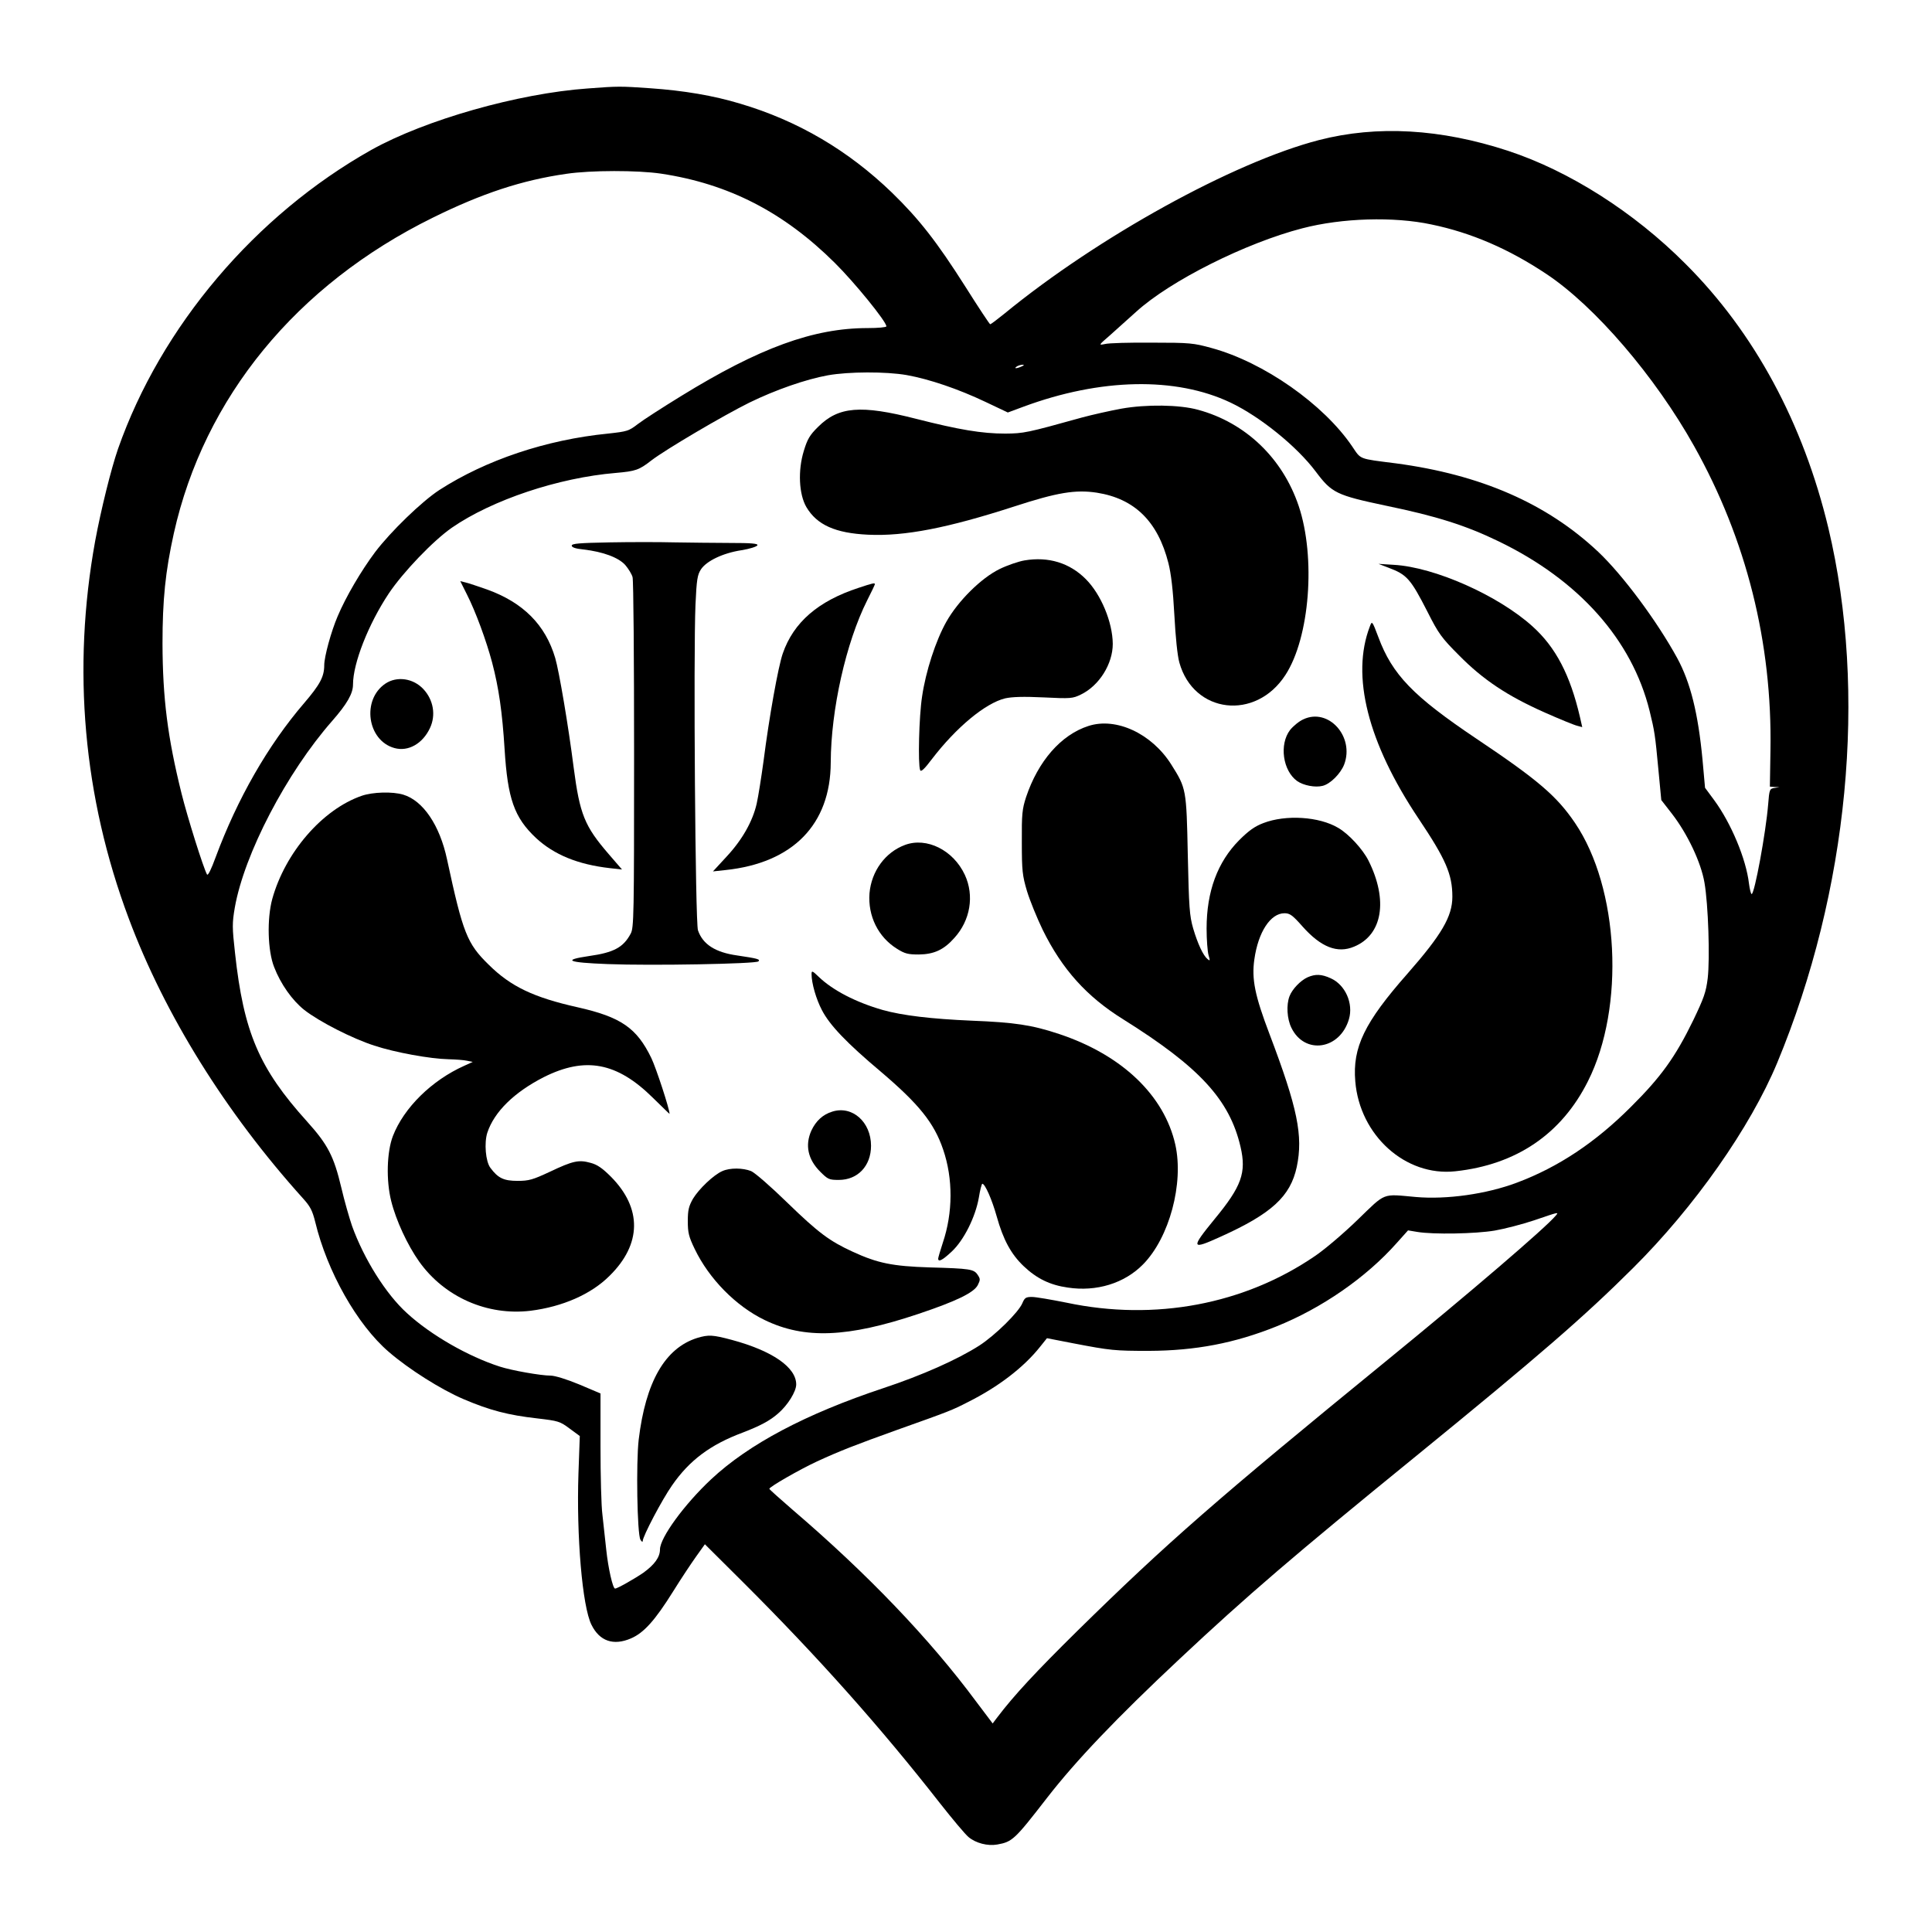 <?xml version="1.0" standalone="no"?>
<!DOCTYPE svg PUBLIC "-//W3C//DTD SVG 20010904//EN"
 "http://www.w3.org/TR/2001/REC-SVG-20010904/DTD/svg10.dtd">
<svg version="1.0" xmlns="http://www.w3.org/2000/svg"
 width="1007pt" height="1007pt" viewBox="0 0 1007 1007"
 preserveAspectRatio="xMidYMid meet">
<g transform="translate(0,1007) scale(0.1,-0.1)"
fill="#000000" stroke="none">
<path d="M3064 9609 c-365 -26 -848 -164 -1128 -320 -605 -340 -1097 -920
-1321 -1559 -36 -104 -89 -318 -119 -480 -121 -667 -62 -1335 175 -1967 188
-503 506 -1013 908 -1459 38 -42 49 -63 64 -123 62 -258 218 -535 383 -677
104 -90 273 -197 391 -247 136 -58 232 -83 383 -100 110 -13 118 -15 169 -53
l53 -39 -7 -195 c-11 -326 20 -694 68 -789 42 -85 114 -110 205 -71 68 29 126
94 221 246 41 66 95 147 120 182 l45 63 199 -198 c391 -390 716 -755 1028
-1154 63 -80 129 -159 147 -174 38 -32 100 -48 150 -39 79 14 91 26 260 244
149 192 361 415 692 725 349 327 591 535 1230 1055 639 521 875 725 1131 980
322 320 612 734 752 1070 372 896 471 1930 267 2787 -131 547 -385 1019 -745
1378 -269 270 -606 484 -925 589 -351 115 -682 134 -985 56 -445 -115 -1152
-505 -1640 -905 -37 -30 -70 -55 -74 -55 -3 0 -62 89 -130 197 -148 233 -241
352 -382 489 -229 221 -491 375 -792 464 -139 42 -294 68 -467 80 -159 11
-166 11 -326 -1z m381 -444 c353 -53 640 -201 906 -465 103 -102 269 -306 269
-331 0 -5 -44 -9 -98 -9 -282 0 -564 -103 -973 -355 -96 -59 -197 -124 -224
-145 -48 -37 -56 -39 -156 -50 -323 -32 -637 -138 -879 -294 -92 -60 -254
-217 -335 -324 -72 -96 -153 -234 -195 -334 -34 -79 -70 -211 -70 -255 0 -60
-22 -101 -105 -198 -189 -220 -348 -499 -461 -803 -23 -63 -40 -98 -45 -90
-19 34 -102 298 -133 423 -73 294 -98 497 -99 780 0 229 15 376 59 575 158
708 639 1295 1349 1645 257 127 466 196 697 229 128 19 371 19 493 1z m4016
-265 c208 -43 404 -128 599 -258 253 -168 567 -534 770 -897 273 -487 408
-1026 398 -1588 l-3 -187 25 -2 25 -1 -26 -4 c-25 -4 -27 -7 -33 -86 -12 -147
-71 -467 -86 -467 -4 0 -10 25 -14 55 -15 128 -93 314 -181 434 l-48 65 -13
145 c-23 244 -63 404 -132 531 -105 192 -283 432 -412 554 -268 252 -612 402
-1055 461 -197 25 -180 19 -227 88 -149 220 -461 439 -733 513 -94 26 -113 28
-310 28 -115 1 -226 -2 -245 -7 -35 -7 -35 -7 25 45 33 29 94 85 137 123 178
162 572 359 866 435 207 54 477 62 673 20z m-2136 -740 c-27 -12 -43 -12 -25
0 8 5 22 9 30 9 10 0 8 -3 -5 -9z m-599 -45 c117 -21 268 -72 411 -140 l116
-55 81 30 c402 149 794 157 1079 22 154 -73 346 -228 445 -360 84 -112 107
-123 367 -178 262 -54 416 -103 585 -185 419 -202 696 -513 788 -884 26 -106
29 -124 46 -307 l15 -158 56 -72 c81 -105 151 -253 169 -358 20 -114 29 -395
17 -499 -9 -73 -20 -103 -75 -218 -94 -193 -168 -296 -326 -453 -184 -184
-377 -313 -593 -394 -159 -60 -367 -89 -527 -75 -179 16 -154 26 -304 -119
-72 -70 -172 -155 -221 -188 -369 -253 -836 -341 -1295 -244 -80 16 -161 30
-181 30 -32 0 -38 -4 -50 -32 -19 -47 -142 -168 -224 -221 -114 -73 -298 -155
-500 -222 -406 -135 -702 -292 -898 -475 -140 -131 -267 -305 -267 -366 0 -40
-28 -79 -86 -121 -45 -31 -136 -83 -148 -83 -12 0 -36 107 -46 202 -6 57 -15
139 -20 183 -6 44 -10 204 -10 356 l0 276 -111 47 c-65 27 -127 46 -149 46
-51 0 -204 27 -265 47 -165 53 -360 165 -483 278 -110 99 -225 283 -287 455
-14 41 -40 131 -56 200 -39 164 -70 224 -179 345 -249 276 -330 464 -375 878
-15 134 -15 155 -1 237 49 278 269 701 508 973 77 88 108 142 108 189 0 111
80 314 186 474 75 112 232 276 330 344 209 144 554 260 854 285 103 9 121 15
185 65 77 59 377 235 510 301 137 67 295 122 411 143 107 19 301 20 410 1z
m3383 -4381 c-52 -63 -455 -408 -884 -758 -882 -720 -1143 -948 -1609 -1406
-220 -217 -331 -337 -417 -450 l-25 -33 -86 114 c-243 328 -568 667 -956 999
-67 58 -122 107 -122 110 0 10 155 99 247 142 119 55 207 89 413 163 284 101
291 104 375 147 158 79 290 180 376 288 l36 45 139 -27 c193 -37 214 -39 392
-39 244 1 447 40 664 127 237 95 468 255 627 434 l60 67 48 -8 c83 -14 304
-10 404 7 52 9 144 33 204 53 132 45 131 45 114 25z"/>
<path d="M5845 7940 c-60 -11 -153 -32 -205 -46 -291 -81 -304 -83 -400 -84
-122 0 -241 20 -465 77 -289 74 -405 64 -511 -42 -44 -43 -56 -65 -74 -124
-32 -103 -26 -227 13 -294 55 -93 151 -136 322 -144 190 -9 415 35 761 147
224 73 319 89 431 72 197 -31 318 -150 373 -367 14 -55 24 -140 31 -270 6
-114 16 -213 26 -248 74 -267 398 -305 553 -65 127 195 159 613 69 881 -84
249 -277 434 -524 501 -97 27 -271 29 -400 6z"/>
<path d="M3178 7243 c-158 -3 -198 -6 -198 -17 0 -9 20 -16 61 -20 103 -12
183 -42 218 -81 17 -20 34 -48 38 -63 5 -15 8 -432 8 -927 0 -840 -1 -902 -18
-932 -38 -71 -88 -98 -216 -116 -143 -21 -113 -34 96 -42 229 -9 773 1 786 14
11 11 -3 15 -111 31 -114 16 -179 58 -204 131 -14 40 -24 1442 -13 1697 6 132
10 156 29 185 29 43 113 84 210 99 44 7 81 19 84 26 3 9 -31 12 -145 12 -81 0
-211 2 -288 3 -77 2 -229 2 -337 0z"/>
<path d="M5340 7149 c-30 -5 -89 -25 -130 -45 -96 -47 -216 -166 -277 -274
-56 -99 -108 -260 -127 -391 -16 -104 -22 -352 -10 -383 4 -11 21 4 61 57 127
166 279 292 382 317 36 8 95 10 200 5 142 -7 152 -6 195 15 95 46 166 159 166
264 -1 113 -61 258 -141 338 -84 84 -194 118 -319 97z"/>
<path d="M7237 7111 c96 -36 115 -57 204 -231 57 -113 73 -135 164 -226 125
-127 253 -212 447 -298 79 -35 155 -66 169 -69 l26 -7 -12 53 c-51 219 -126
363 -247 472 -178 161 -510 309 -723 321 l-80 5 52 -20z"/>
<path d="M2433 6973 c46 -90 102 -243 132 -356 35 -133 53 -259 65 -451 16
-259 50 -357 164 -464 94 -87 218 -138 385 -157 l63 -7 -70 81 c-125 145 -150
206 -182 451 -28 220 -76 502 -96 570 -51 173 -167 290 -357 358 -45 16 -94
32 -110 36 l-28 7 34 -68z"/>
<path d="M4475 7006 c-211 -69 -339 -180 -395 -342 -24 -69 -71 -332 -100
-559 -12 -88 -28 -189 -36 -224 -21 -92 -75 -188 -157 -276 l-71 -77 65 7
c352 37 548 238 549 561 1 274 79 624 190 845 22 43 40 81 40 84 0 8 -10 6
-85 -19z"/>
<path d="M7140 6805 c-99 -257 -11 -606 254 -1002 142 -212 176 -290 176 -407
0 -103 -56 -198 -234 -401 -224 -254 -287 -384 -272 -561 23 -282 262 -497
521 -469 318 34 554 194 692 470 194 386 162 1007 -68 1346 -95 140 -193 224
-514 439 -329 221 -438 333 -511 530 -32 85 -33 85 -44 55z"/>
<path d="M2009 6507 c-125 -84 -95 -297 47 -336 72 -20 147 23 185 104 32 68
18 147 -34 203 -53 57 -138 69 -198 29z"/>
<path d="M6794 6321 c-23 -10 -54 -36 -70 -56 -57 -75 -38 -212 37 -266 33
-23 94 -35 133 -25 40 10 93 63 112 111 55 145 -81 297 -212 236z"/>
<path d="M5673 6286 c-143 -46 -262 -183 -325 -371 -20 -62 -23 -88 -22 -235
0 -149 3 -174 27 -255 15 -49 52 -140 82 -202 101 -205 229 -348 421 -467 396
-248 553 -418 610 -664 31 -134 6 -205 -136 -377 -125 -153 -122 -161 32 -91
266 120 364 210 397 364 34 162 4 307 -142 692 -76 200 -94 286 -79 390 20
142 84 240 157 240 28 0 42 -10 94 -69 96 -108 182 -142 269 -105 148 61 178
242 75 448 -30 60 -104 140 -158 171 -99 59 -273 70 -390 25 -45 -17 -77 -40
-126 -89 -113 -114 -170 -267 -170 -461 0 -58 5 -120 10 -138 9 -30 8 -32 -5
-21 -23 19 -51 79 -75 160 -19 66 -22 108 -28 384 -7 343 -8 346 -86 470 -102
162 -288 248 -432 201z"/>
<path d="M1885 5922 c-205 -71 -399 -296 -466 -538 -28 -103 -24 -270 10 -355
34 -88 94 -173 157 -223 78 -61 250 -149 365 -186 109 -36 292 -69 387 -71 37
-1 80 -4 97 -8 l29 -6 -44 -20 c-170 -76 -315 -219 -372 -366 -32 -83 -36
-232 -9 -339 25 -101 85 -230 146 -316 132 -185 355 -283 580 -256 167 21 316
86 412 182 168 165 170 352 8 516 -45 45 -72 64 -107 73 -61 17 -91 11 -213
-47 -88 -41 -108 -47 -167 -47 -72 0 -102 14 -142 68 -25 33 -33 130 -16 183
36 109 140 211 295 290 216 108 381 77 568 -108 48 -47 87 -85 87 -84 0 25
-70 239 -95 291 -76 157 -158 214 -385 265 -228 51 -348 108 -462 221 -114
111 -135 165 -218 550 -38 178 -125 306 -228 337 -56 17 -159 14 -217 -6z"/>
<path d="M4717 5666 c-103 -38 -175 -137 -185 -252 -9 -118 45 -228 143 -289
41 -26 58 -30 114 -30 79 1 130 24 185 86 84 92 105 221 55 329 -60 129 -199
198 -312 156z"/>
<path d="M4230 4993 c0 -48 24 -131 54 -188 41 -79 129 -171 306 -320 200
-170 279 -268 326 -407 52 -152 51 -329 -2 -486 -13 -40 -24 -77 -24 -82 0
-20 22 -9 71 37 63 59 123 179 141 281 6 39 15 72 18 72 14 0 50 -81 75 -170
34 -122 75 -197 140 -259 68 -65 138 -99 230 -112 150 -23 296 22 393 121 137
139 213 422 168 624 -58 257 -278 467 -604 576 -144 48 -233 61 -457 70 -210
9 -362 27 -465 56 -139 40 -259 102 -332 172 -34 33 -38 34 -38 15z"/>
<path d="M6815 4976 c-37 -17 -80 -62 -94 -99 -17 -45 -13 -117 10 -164 69
-142 253 -115 300 45 24 82 -19 179 -95 213 -48 22 -80 23 -121 5z"/>
<path d="M4338 4276 c-49 -15 -85 -48 -109 -99 -34 -76 -18 -150 46 -214 40
-40 46 -43 97 -43 99 0 168 73 168 178 0 124 -98 211 -202 178z"/>
<path d="M3765 3966 c-46 -20 -122 -93 -153 -144 -22 -39 -27 -59 -27 -117 0
-60 5 -81 36 -145 75 -156 215 -298 364 -370 208 -101 433 -92 800 31 200 67
290 111 311 150 14 28 14 33 0 54 -20 30 -38 33 -251 39 -192 6 -271 22 -399
81 -122 56 -179 98 -344 258 -84 82 -168 155 -187 163 -43 17 -110 18 -150 0z"/>
<path d="M3633 3096 c-167 -53 -268 -229 -304 -530 -14 -121 -8 -492 9 -521 6
-11 12 -14 12 -7 0 24 101 216 153 290 90 130 199 212 368 275 91 35 142 62
185 100 50 43 94 114 94 151 0 89 -124 175 -335 232 -101 27 -122 28 -182 10z"/>
</g>
</svg>
